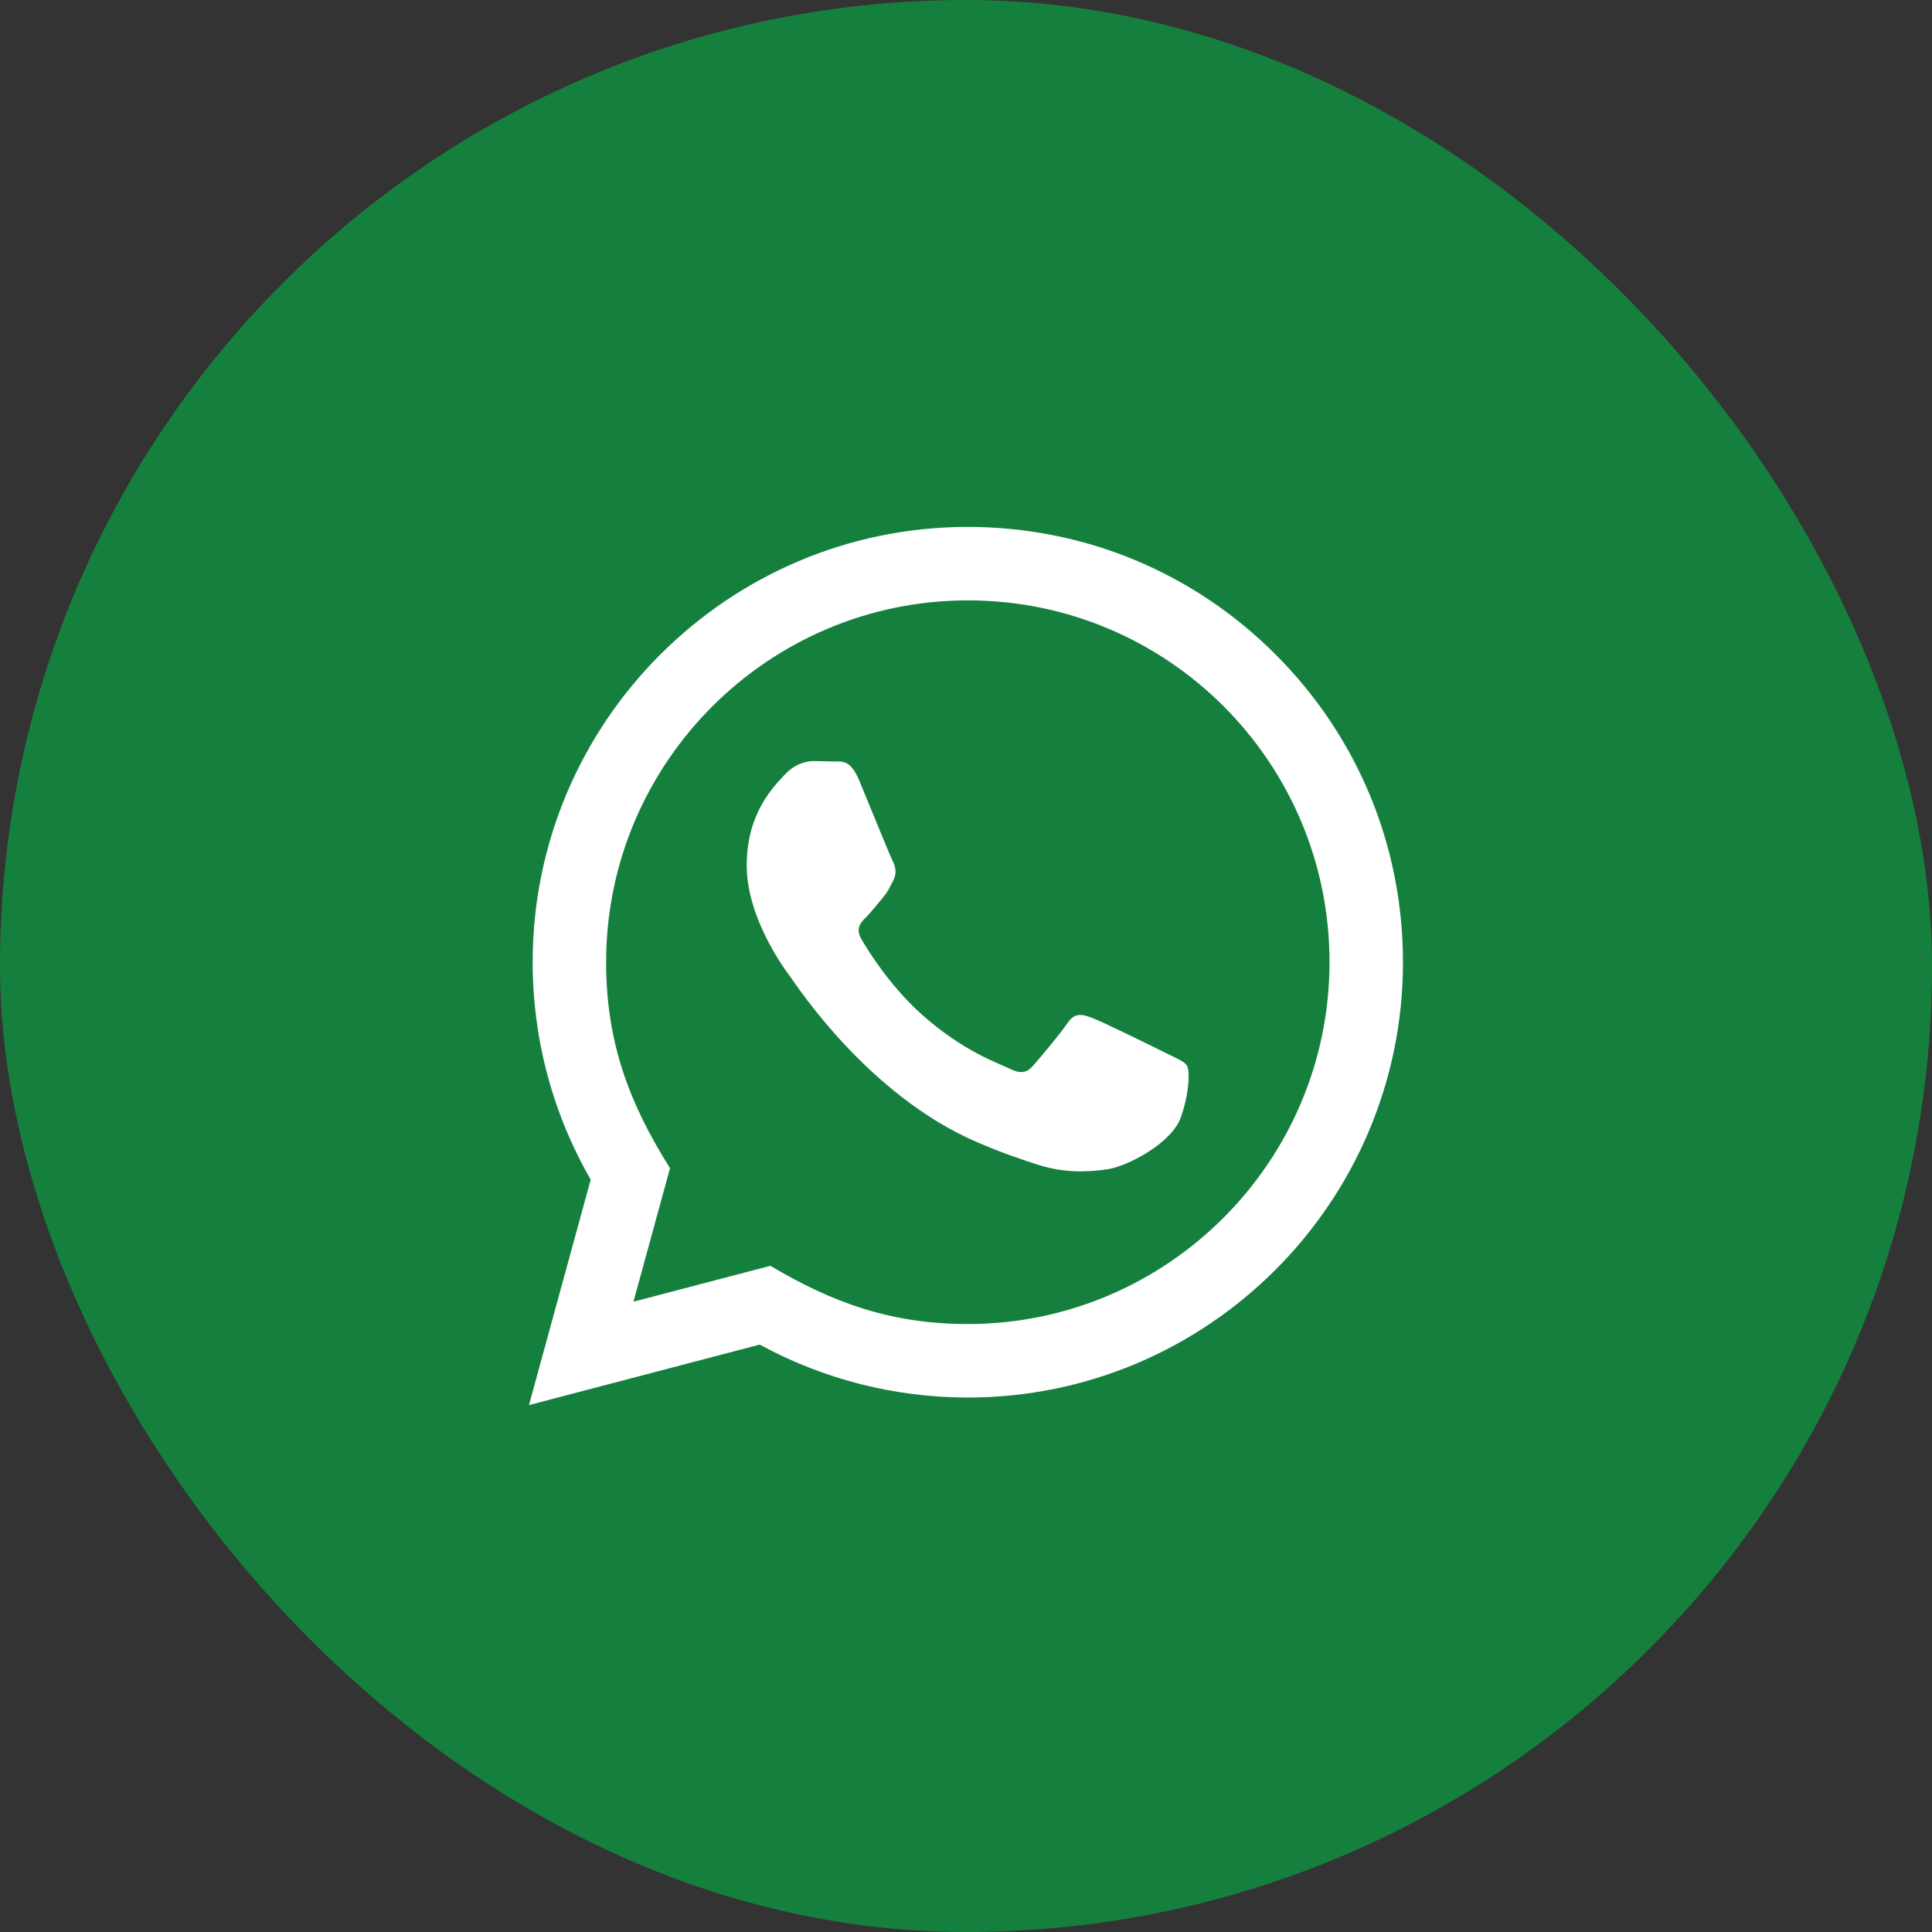 <svg width="44" height="44" viewBox="0 0 44 44" fill="none" xmlns="http://www.w3.org/2000/svg">
<rect x="0" y="0" width="44" height="44" fill="#333333" stroke="none"/>
<rect width="44" height="44" rx="22" fill="#15803D"/>
<g clip-path="url(#clip0_388_7079)">
<g clip-path="url(#clip1_388_7079)">
<path d="M12.047 32L13.453 26.864C12.586 25.361 12.13 23.657 12.131 21.909C12.133 16.446 16.579 12 22.041 12C24.692 12.001 27.181 13.033 29.052 14.907C30.923 16.78 31.953 19.27 31.952 21.918C31.95 27.383 27.504 31.828 22.041 31.828C20.383 31.828 18.749 31.412 17.302 30.622L12.047 32ZM17.545 28.828C18.942 29.657 20.275 30.153 22.038 30.154C26.578 30.154 30.276 26.459 30.279 21.917C30.281 17.365 26.6 13.675 22.045 13.673C17.502 13.673 13.806 17.368 13.804 21.91C13.803 23.764 14.347 25.152 15.259 26.605L14.427 29.645L17.545 28.828ZM27.034 24.274C26.972 24.171 26.807 24.109 26.559 23.985C26.311 23.861 25.094 23.262 24.866 23.179C24.64 23.097 24.475 23.055 24.309 23.303C24.144 23.551 23.669 24.109 23.525 24.274C23.381 24.439 23.236 24.46 22.988 24.336C22.741 24.212 21.942 23.951 20.997 23.107C20.261 22.45 19.763 21.639 19.619 21.391C19.475 21.143 19.604 21.009 19.727 20.886C19.839 20.775 19.975 20.597 20.099 20.452C20.225 20.308 20.266 20.205 20.349 20.039C20.431 19.874 20.391 19.729 20.328 19.605C20.266 19.482 19.771 18.262 19.565 17.767C19.363 17.284 19.159 17.349 19.007 17.342L18.532 17.333C18.367 17.333 18.099 17.395 17.872 17.643C17.646 17.892 17.006 18.49 17.006 19.709C17.006 20.928 17.893 22.106 18.017 22.271C18.141 22.436 19.762 24.938 22.247 26.01C22.837 26.265 23.299 26.418 23.658 26.532C24.252 26.72 24.791 26.693 25.218 26.63C25.694 26.559 26.683 26.031 26.89 25.453C27.096 24.873 27.096 24.378 27.034 24.274Z" fill="white"/>
</g>
</g>
<defs>
<clipPath id="clip0_388_7079">
<rect width="20" height="20" fill="white" transform="translate(12 12)"/>
</clipPath>
<clipPath id="clip1_388_7079">
<rect width="20" height="20" fill="white" transform="translate(12 12)"/>
</clipPath>
</defs>
</svg>
